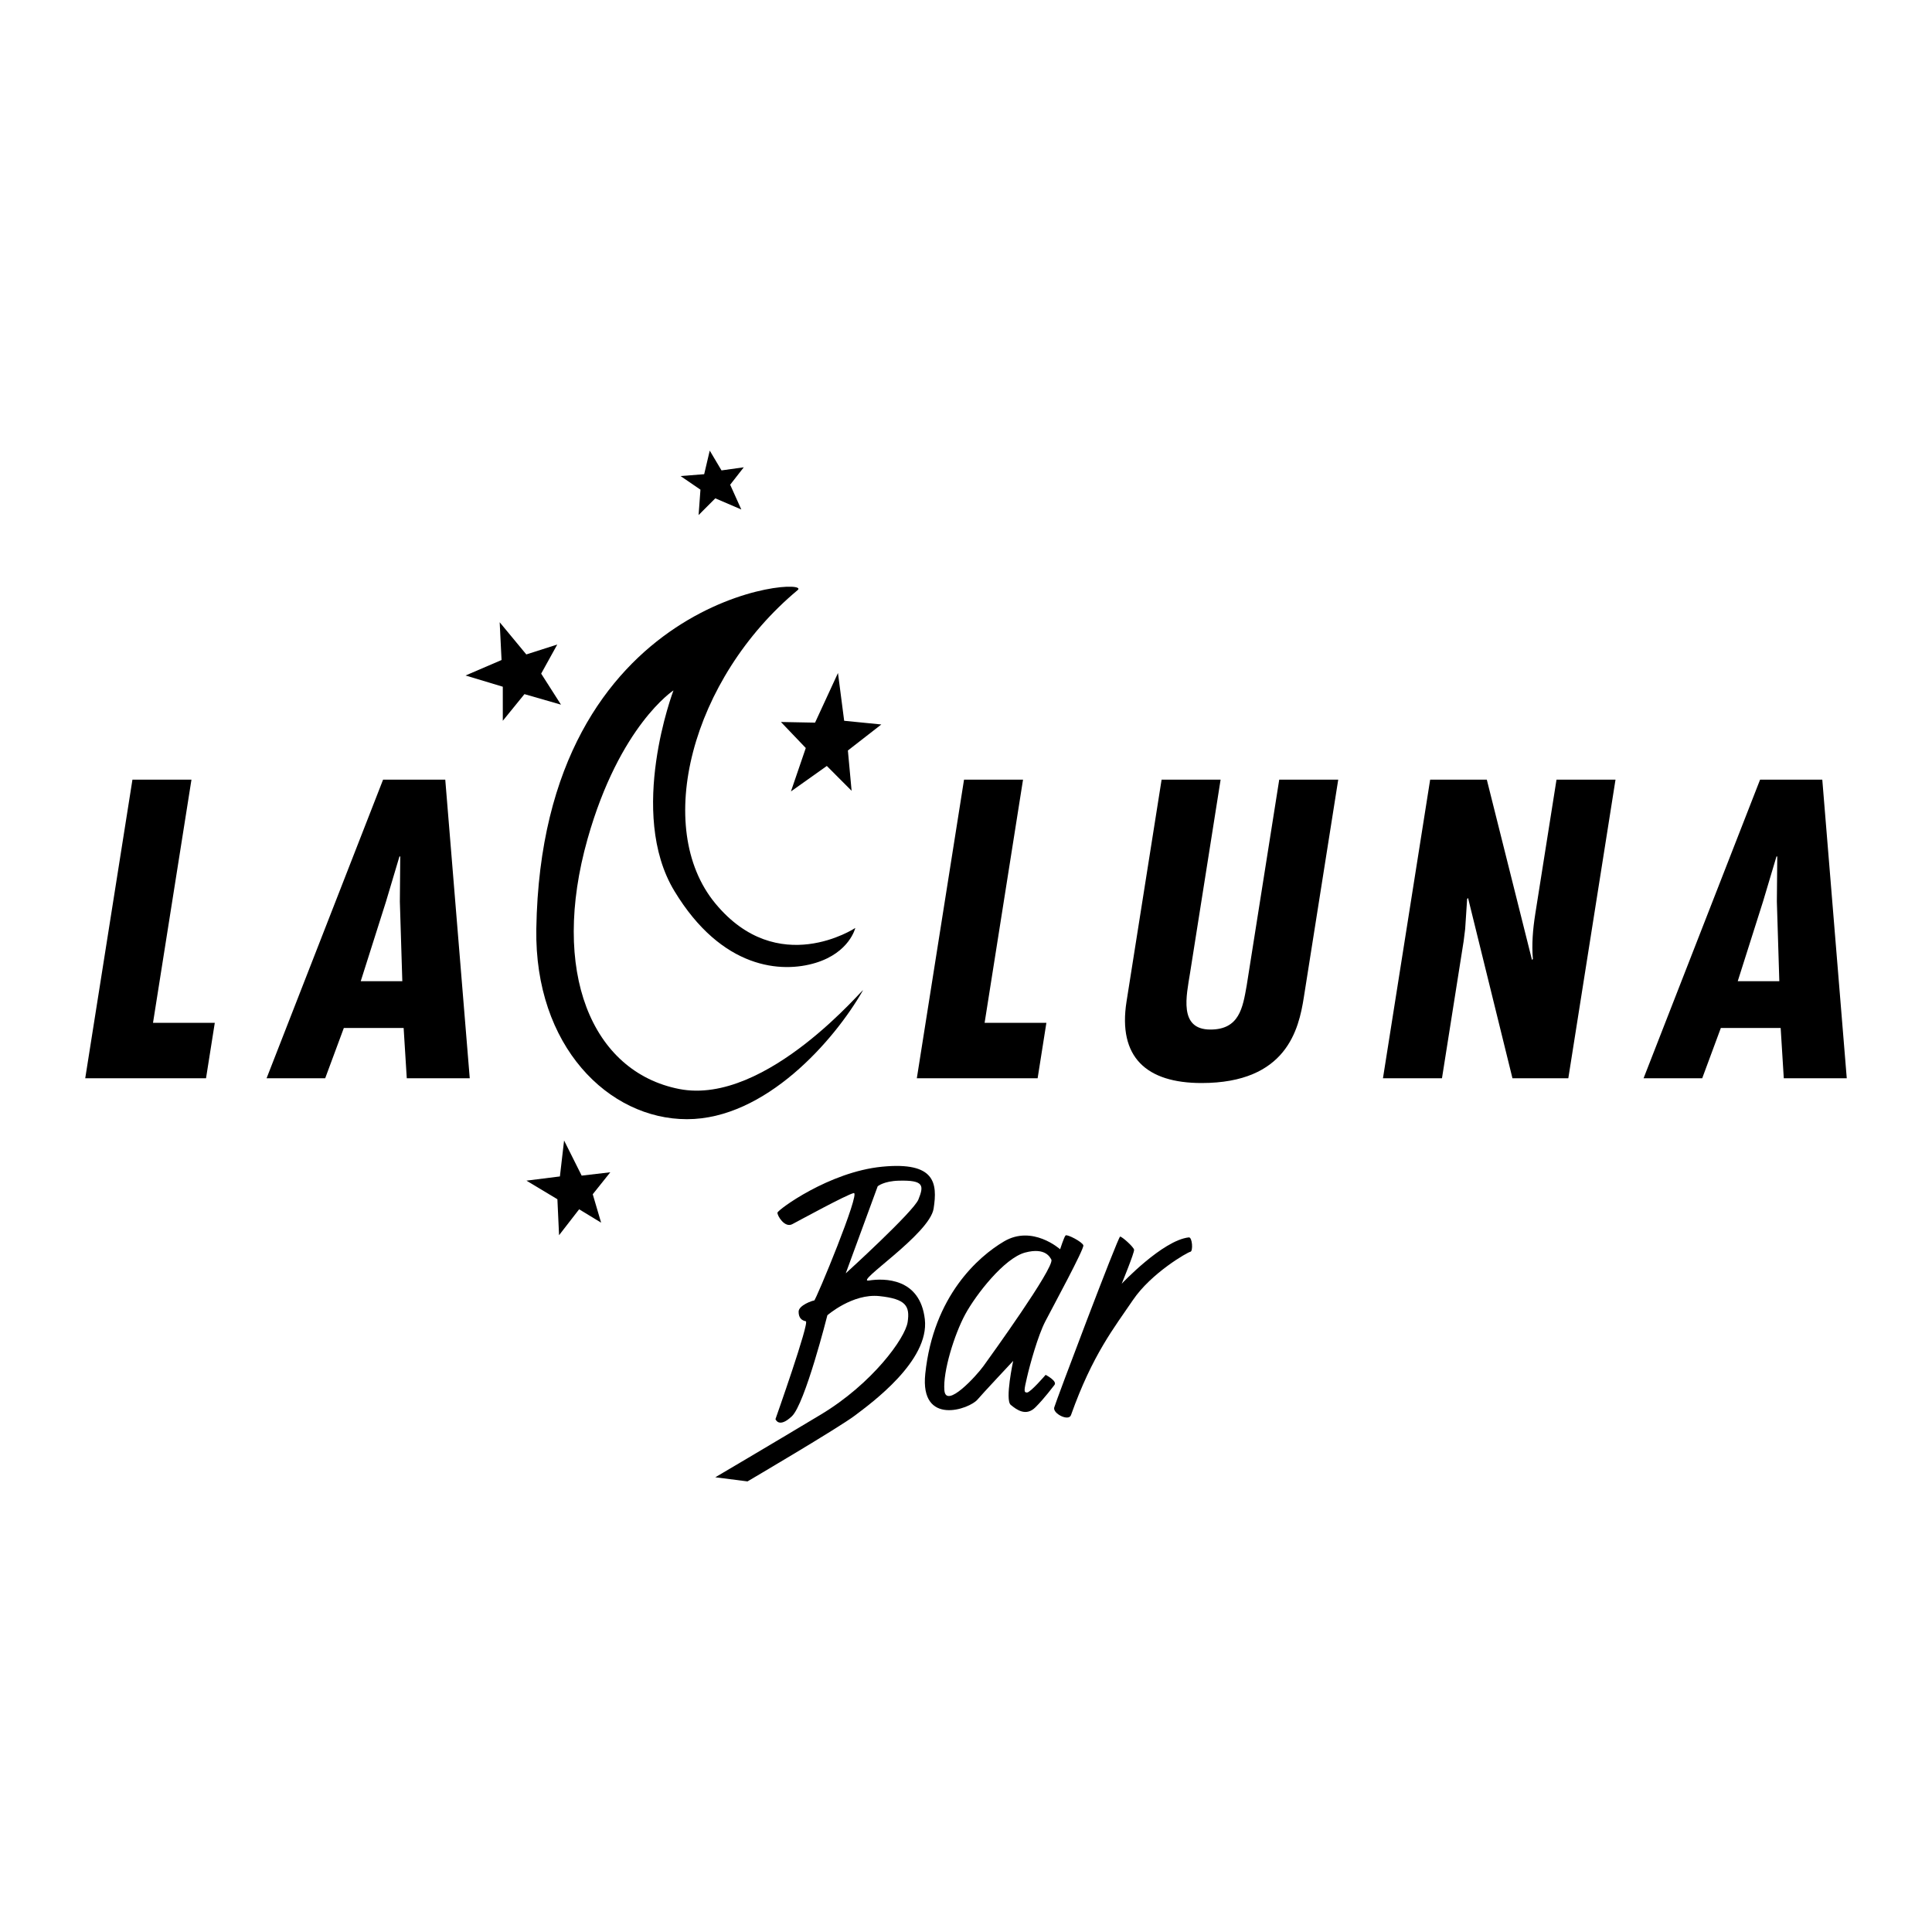 <?xml version="1.0" encoding="utf-8"?>
<!-- Generator: Adobe Illustrator 13.0.0, SVG Export Plug-In . SVG Version: 6.00 Build 14948)  -->
<!DOCTYPE svg PUBLIC "-//W3C//DTD SVG 1.0//EN" "http://www.w3.org/TR/2001/REC-SVG-20010904/DTD/svg10.dtd">
<svg version="1.0" id="Layer_1" xmlns="http://www.w3.org/2000/svg" xmlns:xlink="http://www.w3.org/1999/xlink" x="0px" y="0px"
	 width="192.756px" height="192.756px" viewBox="0 0 192.756 192.756" enable-background="new 0 0 192.756 192.756"
	 xml:space="preserve">
<g>
	<polygon fill-rule="evenodd" clip-rule="evenodd" fill="#FFFFFF" points="0,0 192.756,0 192.756,192.756 0,192.756 0,0 	"/>
	<polygon fill-rule="evenodd" clip-rule="evenodd" points="13.214,77.786 8.504,107.579 20.555,107.579 21.43,102.047 
		15.266,102.047 19.102,77.786 13.214,77.786 	"/>
	<path fill-rule="evenodd" clip-rule="evenodd" d="M38.22,77.786l-11.624,29.793h5.848l1.861-5.019h5.966l0.313,5.019h6.283
		l-2.443-29.793H38.22L38.22,77.786z M40.139,97.897h-4.149l2.52-7.942l1.344-4.505h0.08l-0.04,4.505L40.139,97.897L40.139,97.897z"
		/>
	<polygon fill-rule="evenodd" clip-rule="evenodd" points="96.182,77.786 91.472,107.579 103.524,107.579 104.398,102.047 
		98.235,102.047 102.068,77.786 96.182,77.786 	"/>
	<path fill-rule="evenodd" clip-rule="evenodd" d="M115.893,77.786l-3.497,22.127c-0.881,5.572,1.992,8.141,7.484,8.141
		c8.496,0,9.702-5.374,10.201-8.536l3.434-21.731h-5.886l-3.248,20.547c-0.39,2.213-0.733,4.385-3.618,4.385
		c-3.2,0-2.386-3.396-2.03-5.65l3.047-19.281H115.893L115.893,77.786z"/>
	<path fill-rule="evenodd" clip-rule="evenodd" d="M142.687,77.786l-4.709,29.793h5.888l2.161-13.672l0.153-1.226l0.197-3.001
		l0.093-0.08l4.428,17.979h5.573l4.708-29.793h-5.886l-2.119,13.396c-0.243,1.539-0.367,3.081-0.237,4.504l-0.092,0.078
		l-4.506-17.978H142.687L142.687,77.786z"/>
	<path fill-rule="evenodd" clip-rule="evenodd" d="M175.604,77.786l-11.625,29.793h5.851l1.859-5.019h5.968l0.312,5.019h6.283
		l-2.442-29.793H175.604L175.604,77.786z M177.523,97.897h-4.149l2.521-7.942l1.345-4.505h0.078l-0.04,4.505L177.523,97.897
		L177.523,97.897z"/>
	<path fill-rule="evenodd" clip-rule="evenodd" d="M85.333,92.583c0,0-7.723,5.113-13.967-2.45
		c-6.246-7.563-2.388-22.418,8.22-31.262c1.697-1.412-25.537,0.192-26.078,33.805c-0.188,11.708,7.211,18.986,15.03,18.986
		s14.687-7.831,17.549-12.836c0.377-0.661-9.568,11.544-18.329,9.823c-8.76-1.724-12.869-11.749-9.137-24.951
		c3.202-11.331,8.571-14.815,8.571-14.815s-4.642,12.204,0.096,20.022c4.735,7.818,10.696,8.196,14.088,7.16
		C84.768,95.031,85.333,92.583,85.333,92.583L85.333,92.583z"/>
	<polygon fill-rule="evenodd" clip-rule="evenodd" points="70.256,47.311 70.811,44.956 71.985,46.932 74.207,46.622 72.849,48.361 
		73.961,50.832 71.366,49.719 69.699,51.388 69.884,48.854 67.899,47.495 70.256,47.311 	"/>
	<polygon fill-rule="evenodd" clip-rule="evenodd" points="49.854,62.083 52.51,65.293 55.598,64.305 53.993,67.208 55.97,70.304 
		52.324,69.254 50.164,71.912 50.164,68.514 46.448,67.394 50.04,65.85 49.854,62.083 	"/>
	<polygon fill-rule="evenodd" clip-rule="evenodd" points="81.319,72.098 77.913,72.033 80.393,74.63 78.912,78.962 82.493,76.42 
		84.965,78.9 84.594,74.877 87.93,72.281 84.223,71.912 83.605,67.146 81.319,72.098 	"/>
	<polygon fill-rule="evenodd" clip-rule="evenodd" points="58.033,117.292 56.279,113.787 55.862,117.373 52.525,117.793 
		55.612,119.649 55.778,123.237 57.781,120.651 59.973,121.985 59.138,119.15 60.89,116.958 58.033,117.292 	"/>
	<path fill-rule="evenodd" clip-rule="evenodd" d="M111.754,123.375c0.199,0,1.356,1.037,1.394,1.313
		c0.04,0.28-1.234,3.389-1.234,3.389s4.076-4.33,6.693-4.622c0.359-0.04,0.439,1.394,0.16,1.434
		c-0.278,0.04-3.904,2.112-5.737,4.821c-1.832,2.71-4.025,5.42-6.177,11.475c-0.232,0.657-1.833-0.157-1.674-0.756
		C105.339,139.832,111.554,123.375,111.754,123.375L111.754,123.375z"/>
	<path fill-rule="evenodd" clip-rule="evenodd" d="M104.901,125.685c-0.12-0.197-0.559-1.272-2.632-0.716
		c-2.07,0.559-4.899,4.185-5.975,6.175c-1.077,1.993-2.231,5.699-2.073,7.572c0.16,1.873,3.188-1.434,3.905-2.431
		C98.844,135.289,105.14,126.562,104.901,125.685L104.901,125.685z M105.768,124.64c0,0-2.753-2.469-5.602-0.781
		c-2.559,1.512-7.033,5.434-7.851,13.2c-0.556,5.269,4.424,3.538,5.225,2.56c0.355-0.434,3.546-3.842,3.546-3.842
		s-0.839,3.892-0.247,4.385c0.593,0.493,1.528,1.182,2.466,0.245c0.936-0.935,1.756-2.066,1.891-2.22
		c0.338-0.394-0.873-1.019-0.873-1.019s-1.512,1.764-1.856,1.764c-0.346,0-0.296-0.246,0-1.528c0.295-1.281,1.084-4.141,1.823-5.57
		c0.74-1.43,3.896-7.242,3.795-7.587c-0.098-0.346-1.625-1.135-1.773-0.986C106.163,123.407,105.768,124.64,105.768,124.64
		L105.768,124.64z"/>
	<path fill-rule="evenodd" clip-rule="evenodd" d="M87.568,118.355l-3.188,8.686c0,0,6.763-6.146,7.252-7.372
		c0.557-1.394,0.559-1.938-1.953-1.872C88.166,117.837,87.568,118.355,87.568,118.355L87.568,118.355z M77.568,120.985
		c-0.041,0.277,0.716,1.554,1.473,1.153c0.756-0.396,5.418-2.946,6.136-3.106c0.719-0.159-3.786,10.718-3.943,10.718
		c-0.16,0-1.556,0.479-1.556,1.117c0,0.636,0.32,0.876,0.719,0.956c0.397,0.079-3.028,9.762-3.028,9.762s0.319,0.956,1.633-0.28
		c1.315-1.233,3.545-10.081,3.545-10.081s2.51-2.19,5.181-1.912c2.668,0.279,3.067,0.996,2.828,2.591
		c-0.238,1.594-3.506,6.137-8.686,9.243c-5.179,3.108-10.504,6.243-10.504,6.243l3.213,0.411c0,0,9.085-5.339,10.718-6.575
		c1.633-1.233,7.451-5.458,6.974-9.602c-0.479-4.143-4.064-4.104-5.578-3.865c-1.516,0.24,6.056-4.622,6.453-7.172
		c0.4-2.55,0.16-4.7-5.139-4.183C82.707,116.92,77.607,120.706,77.568,120.985L77.568,120.985z"/>
</g>
</svg>
